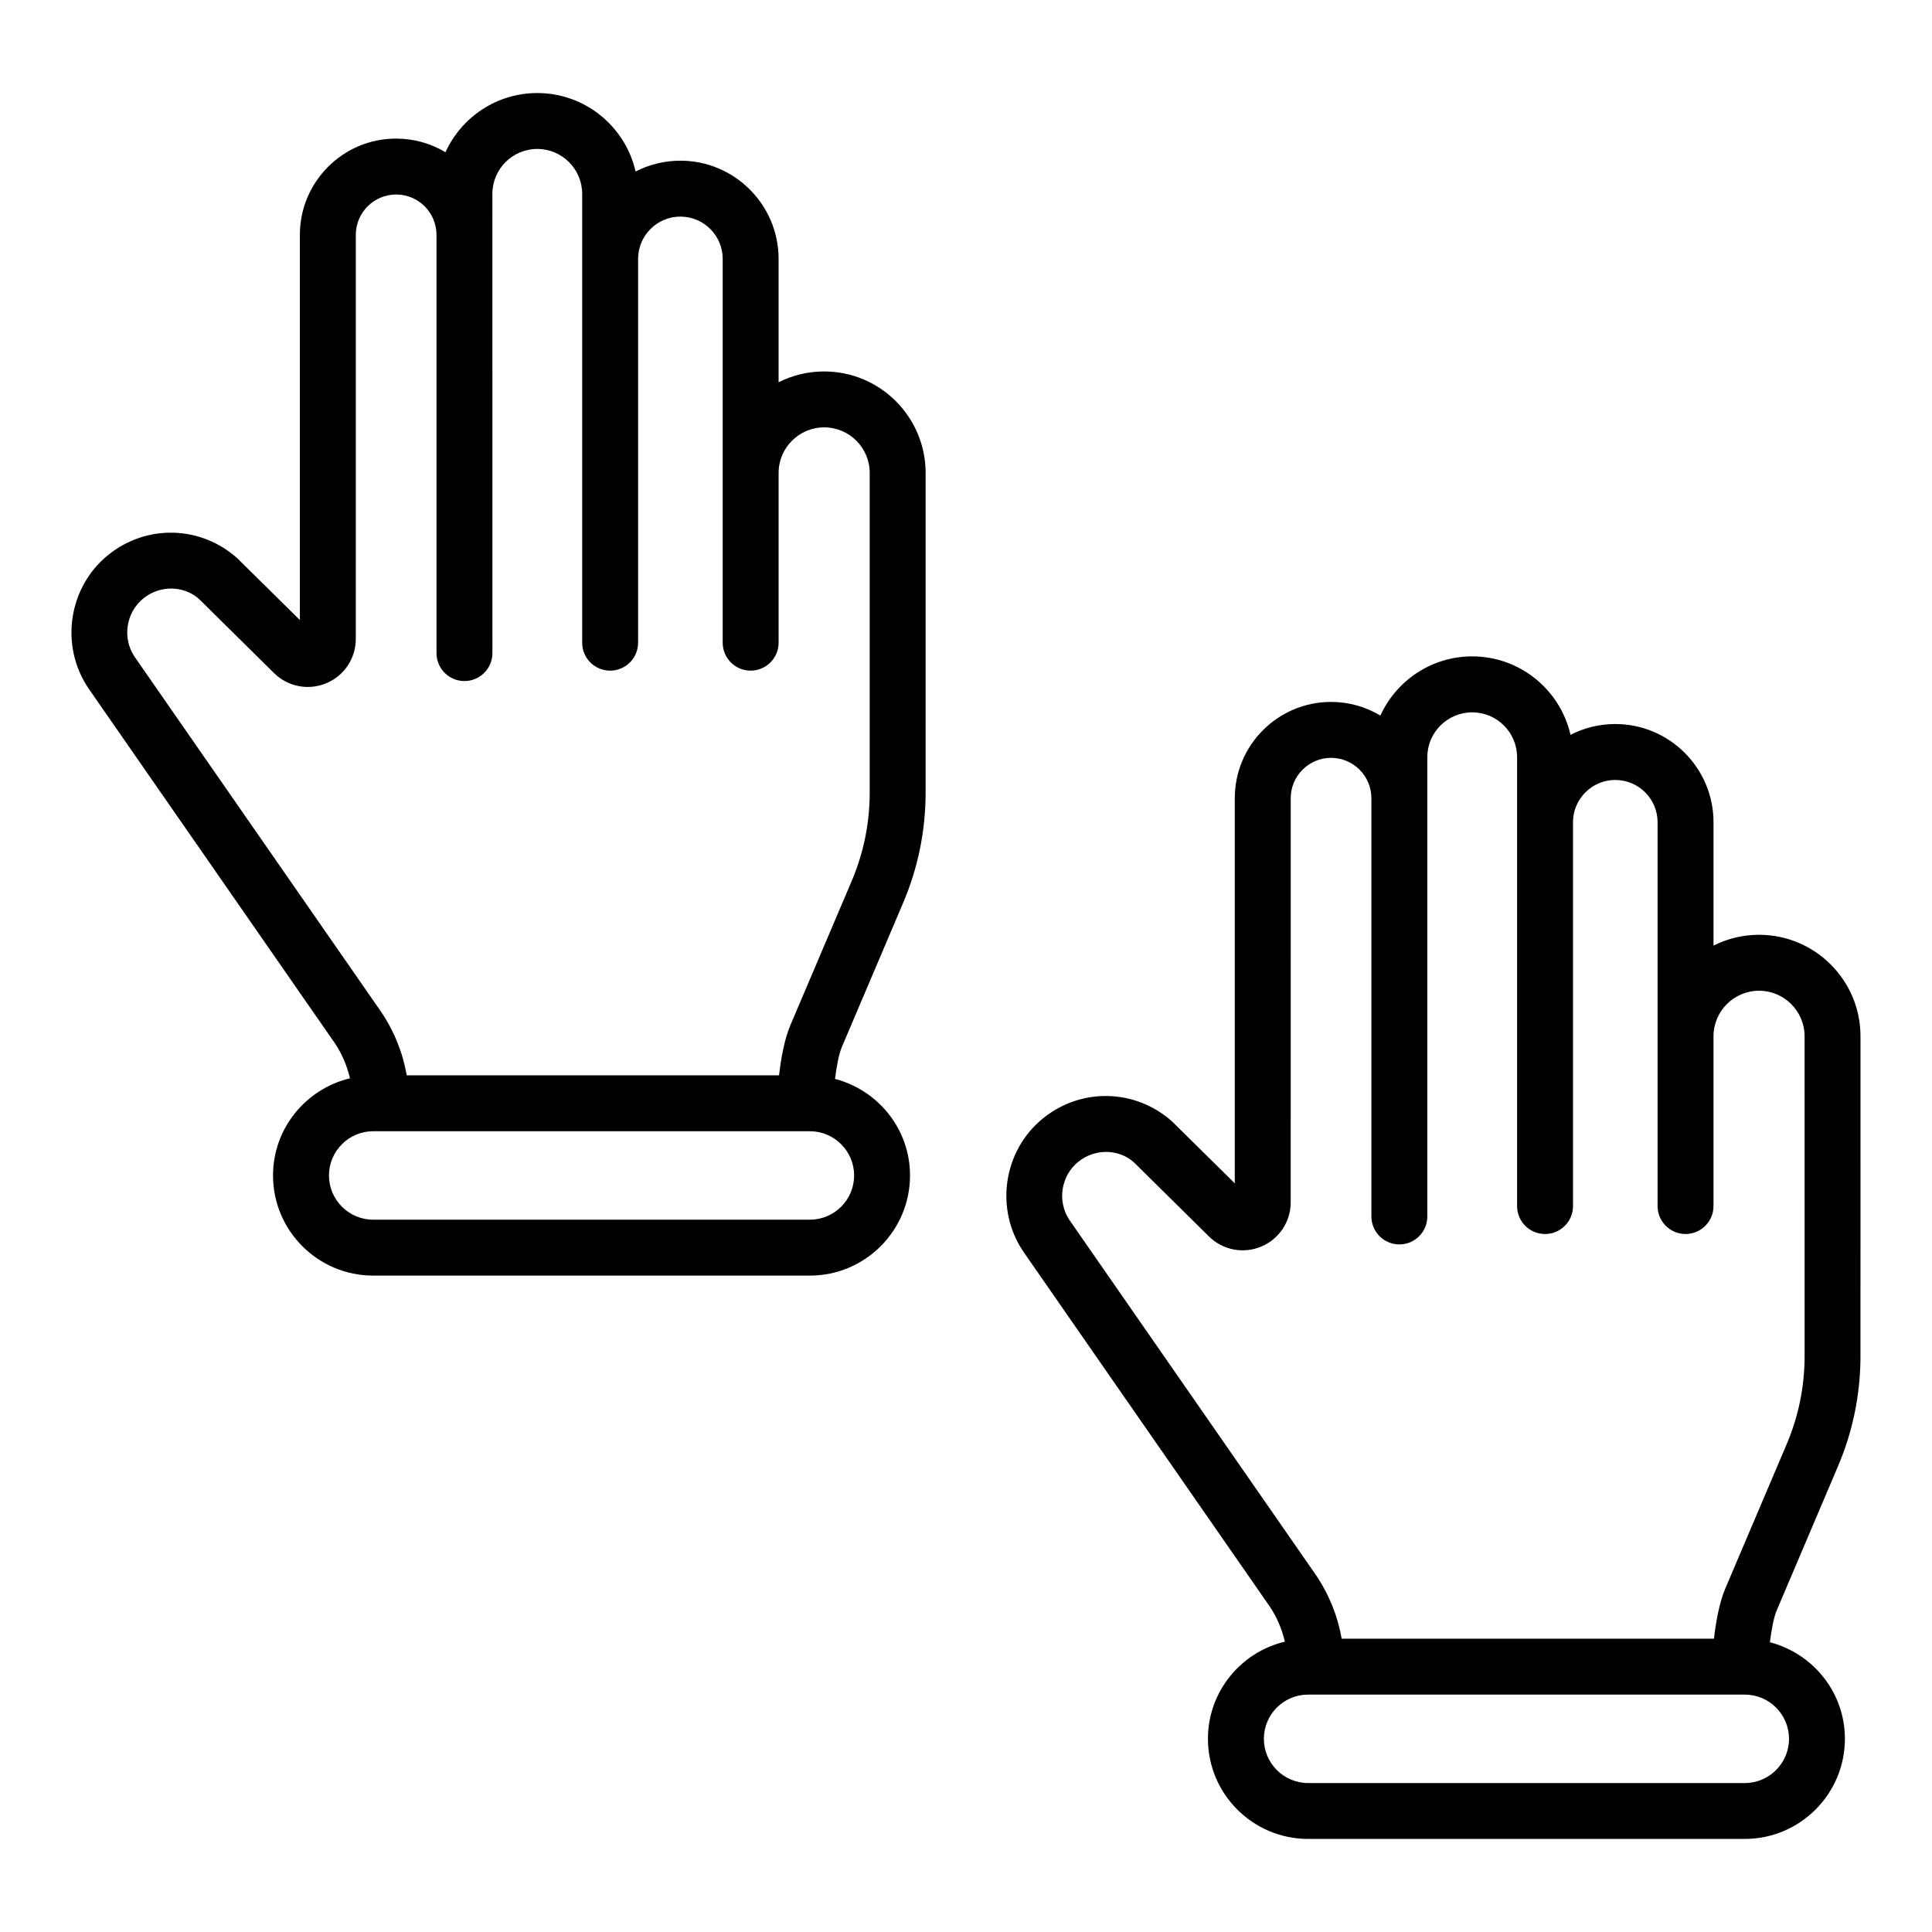 <?xml version="1.0" encoding="UTF-8"?>
<!-- Uploaded to: SVG Repo, www.svgrepo.com, Generator: SVG Repo Mixer Tools -->
<svg fill="#000000" width="800px" height="800px" version="1.1" viewBox="144 144 512 512" xmlns="http://www.w3.org/2000/svg">
 <g>
  <path d="m610.17 391.73c-4.336 0-8.441 1.031-12.07 2.863v-32.691c0-14.348-11.676-26.027-26.027-26.027-4.273 0-8.305 1.035-11.871 2.867-2.699-11.891-13.355-20.793-26.055-20.793-10.797 0-20.121 6.438-24.328 15.684-3.828-2.293-8.301-3.617-13.078-3.617-14.066 0-25.508 11.445-25.508 25.512v102.07l-16.57-16.352c-9.703-8.711-24.094-9.082-34.223-0.898-10.602 8.566-12.895 24.102-5.188 35.422l65.188 93.891c1.957 2.871 3.277 6.062 4.074 9.391-11.668 2.785-20.395 13.238-20.395 25.742 0 14.637 11.902 26.539 26.535 26.539h115.73c14.633 0 26.535-11.902 26.535-26.539 0-12.316-8.473-22.602-19.871-25.586 0.406-3.316 1.027-6.609 1.793-8.414l16.258-38.238c3.945-9.289 5.949-19.121 5.949-29.215l0.004-84.727c0-14.828-12.062-26.887-26.887-26.887zm7.938 213.07c0 6.465-5.258 11.723-11.719 11.723h-115.73c-6.461 0-11.719-5.258-11.719-11.723 0-6.461 5.258-11.715 11.719-11.715h115.73c6.457 0.004 11.715 5.254 11.715 11.715zm4.133-101.45c0 8.09-1.605 15.973-4.773 23.422l-16.258 38.238c-1.539 3.617-2.481 8.723-2.988 13.254h-98.668c-1.051-6.047-3.375-11.809-6.902-16.988l-65.188-93.891c-3.359-4.938-2.356-11.75 2.289-15.5 4.445-3.59 10.75-3.43 14.754 0.152l19.883 19.637c3.66 3.617 9.09 4.668 13.848 2.684 4.746-1.984 7.812-6.59 7.812-11.734l0.004-107.09c0-5.898 4.797-10.695 10.691-10.695 5.894 0 10.691 4.797 10.691 10.695v110.84c0 4.09 3.316 7.41 7.41 7.41 4.09 0 7.41-3.316 7.41-7.41l-0.004-121.7c0-6.562 5.336-11.898 11.898-11.898s11.898 5.336 11.898 11.898v118.94c0 4.094 3.316 7.41 7.41 7.41 4.09 0 7.41-3.312 7.41-7.41l-0.004-101.71c0-6.18 5.027-11.207 11.207-11.207 6.18 0 11.207 5.027 11.207 11.207v101.71c0 4.094 3.316 7.41 7.41 7.41 4.09 0 7.41-3.312 7.41-7.41v-44.988c0-6.656 5.414-12.07 12.07-12.07 6.652 0 12.07 5.414 12.07 12.07z"/>
  <path d="m172.68 291.06c-10.598 8.566-12.895 24.098-5.191 35.426l65.188 93.887c1.957 2.875 3.277 6.062 4.074 9.391-11.668 2.789-20.395 13.242-20.395 25.746 0 14.633 11.902 26.535 26.535 26.535h115.74c14.633 0 26.535-11.902 26.535-26.535 0-12.316-8.477-22.609-19.875-25.586 0.406-3.32 1.027-6.609 1.793-8.414l16.258-38.242c3.949-9.297 5.953-19.121 5.953-29.215l0.004-84.727c0-14.824-12.062-26.887-26.891-26.887-4.336 0-8.438 1.031-12.07 2.863v-32.691c0-14.352-11.68-26.027-26.027-26.027-4.273 0-8.305 1.035-11.871 2.867-2.699-11.895-13.355-20.793-26.055-20.793-10.797 0-20.121 6.438-24.328 15.68-3.828-2.293-8.301-3.613-13.078-3.613-14.066 0-25.508 11.441-25.508 25.508v102.08l-16.57-16.355c-9.688-8.703-24.074-9.086-34.219-0.895zm197.67 164.45c0 6.465-5.258 11.719-11.719 11.719h-115.73c-6.461 0-11.719-5.254-11.719-11.719 0-6.461 5.258-11.719 11.719-11.719h115.73c6.461 0 11.719 5.258 11.719 11.719zm-153.72-133.13c3.664 3.613 9.09 4.664 13.848 2.684 4.746-1.984 7.812-6.59 7.812-11.738l0.004-107.09c0-5.898 4.797-10.691 10.691-10.691s10.691 4.793 10.691 10.691v110.84c0 4.09 3.316 7.41 7.41 7.41 4.09 0 7.41-3.32 7.41-7.41l-0.008-121.71c0-6.562 5.336-11.895 11.898-11.895s11.898 5.332 11.898 11.895v118.95c0 4.09 3.316 7.41 7.41 7.41 4.09 0 7.41-3.316 7.41-7.41v-101.71c0-6.18 5.027-11.207 11.207-11.207 6.184 0 11.211 5.027 11.211 11.207v101.71c0 4.09 3.316 7.41 7.41 7.41 4.09 0 7.41-3.316 7.41-7.41v-44.992c0-6.656 5.414-12.07 12.07-12.07s12.07 5.41 12.07 12.07v84.727c0 8.09-1.605 15.969-4.773 23.422l-16.258 38.238c-1.539 3.617-2.481 8.727-2.988 13.254h-98.672c-1.051-6.043-3.375-11.809-6.902-16.988l-65.188-93.887c-3.356-4.941-2.352-11.75 2.293-15.504 4.449-3.598 10.75-3.422 14.75 0.152z"/>
 </g>
</svg>